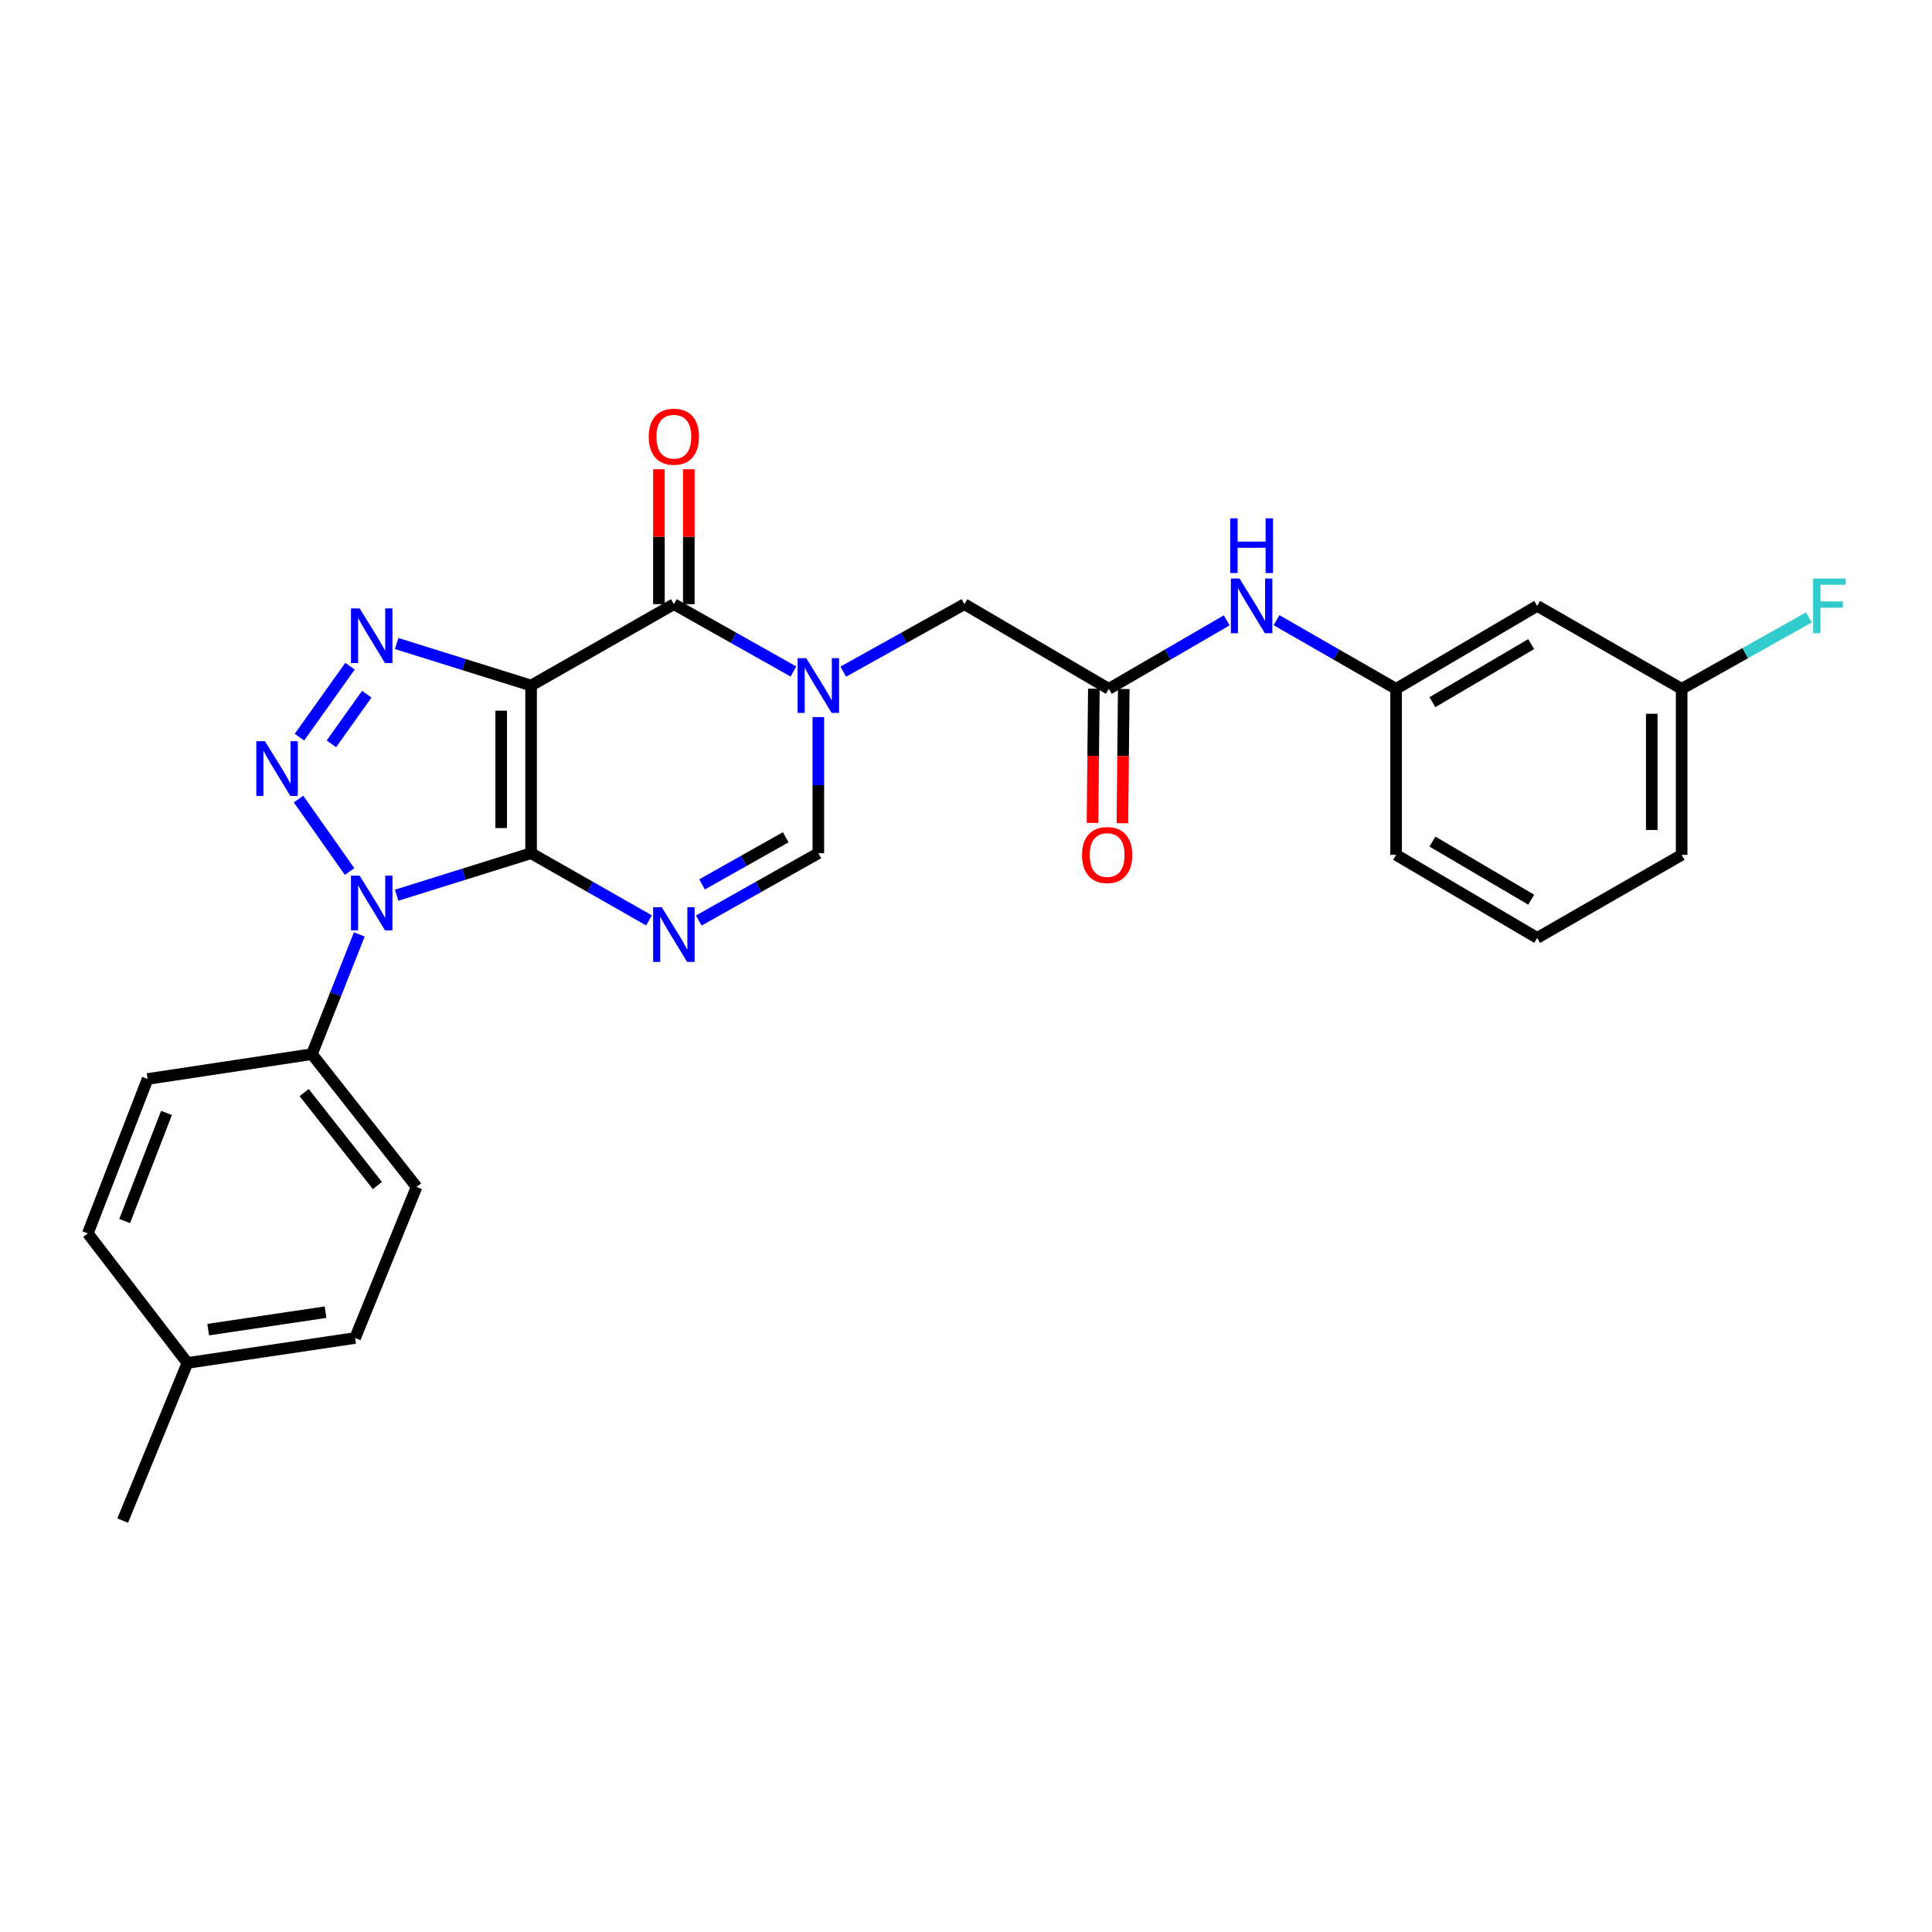 <?xml version='1.0' encoding='iso-8859-1'?>
<svg version='1.1' baseProfile='full'
              xmlns='http://www.w3.org/2000/svg'
                      xmlns:rdkit='http://www.rdkit.org/xml'
                      xmlns:xlink='http://www.w3.org/1999/xlink'
                  xml:space='preserve'
width='1000px' height='1000px' viewBox='0 0 1000 1000'>
<!-- END OF HEADER -->
<rect style='opacity:1.0;fill:#FFFFFF;stroke:none' width='1000' height='1000' x='0' y='0'> </rect>
<path class='bond-0' d='M 274.889,441.617 L 274.889,354.828' style='fill:none;fill-rule:evenodd;stroke:#000000;stroke-width:6px;stroke-linecap:butt;stroke-linejoin:miter;stroke-opacity:1' />
<path class='bond-0' d='M 259.414,428.598 L 259.414,367.846' style='fill:none;fill-rule:evenodd;stroke:#000000;stroke-width:6px;stroke-linecap:butt;stroke-linejoin:miter;stroke-opacity:1' />
<path class='bond-1' d='M 274.889,441.617 L 240.098,452.488' style='fill:none;fill-rule:evenodd;stroke:#000000;stroke-width:6px;stroke-linecap:butt;stroke-linejoin:miter;stroke-opacity:1' />
<path class='bond-1' d='M 240.098,452.488 L 205.307,463.36' style='fill:none;fill-rule:evenodd;stroke:#0000FF;stroke-width:6px;stroke-linecap:butt;stroke-linejoin:miter;stroke-opacity:1' />
<path class='bond-4' d='M 274.889,441.617 L 305.406,459.009' style='fill:none;fill-rule:evenodd;stroke:#000000;stroke-width:6px;stroke-linecap:butt;stroke-linejoin:miter;stroke-opacity:1' />
<path class='bond-4' d='M 305.406,459.009 L 335.924,476.402' style='fill:none;fill-rule:evenodd;stroke:#0000FF;stroke-width:6px;stroke-linecap:butt;stroke-linejoin:miter;stroke-opacity:1' />
<path class='bond-3' d='M 274.889,354.828 L 240.098,343.956' style='fill:none;fill-rule:evenodd;stroke:#000000;stroke-width:6px;stroke-linecap:butt;stroke-linejoin:miter;stroke-opacity:1' />
<path class='bond-3' d='M 240.098,343.956 L 205.307,333.084' style='fill:none;fill-rule:evenodd;stroke:#0000FF;stroke-width:6px;stroke-linecap:butt;stroke-linejoin:miter;stroke-opacity:1' />
<path class='bond-5' d='M 274.889,354.828 L 348.791,312.718' style='fill:none;fill-rule:evenodd;stroke:#000000;stroke-width:6px;stroke-linecap:butt;stroke-linejoin:miter;stroke-opacity:1' />
<path class='bond-2' d='M 180.937,451.103 L 154.522,413.595' style='fill:none;fill-rule:evenodd;stroke:#0000FF;stroke-width:6px;stroke-linecap:butt;stroke-linejoin:miter;stroke-opacity:1' />
<path class='bond-10' d='M 185.973,483.655 L 173.715,514.64' style='fill:none;fill-rule:evenodd;stroke:#0000FF;stroke-width:6px;stroke-linecap:butt;stroke-linejoin:miter;stroke-opacity:1' />
<path class='bond-10' d='M 173.715,514.64 L 161.457,545.626' style='fill:none;fill-rule:evenodd;stroke:#000000;stroke-width:6px;stroke-linecap:butt;stroke-linejoin:miter;stroke-opacity:1' />
<path class='bond-27' d='M 155,381.535 L 181.166,344.824' style='fill:none;fill-rule:evenodd;stroke:#0000FF;stroke-width:6px;stroke-linecap:butt;stroke-linejoin:miter;stroke-opacity:1' />
<path class='bond-27' d='M 171.526,385.01 L 189.843,359.313' style='fill:none;fill-rule:evenodd;stroke:#0000FF;stroke-width:6px;stroke-linecap:butt;stroke-linejoin:miter;stroke-opacity:1' />
<path class='bond-7' d='M 361.676,476.477 L 392.623,459.047' style='fill:none;fill-rule:evenodd;stroke:#0000FF;stroke-width:6px;stroke-linecap:butt;stroke-linejoin:miter;stroke-opacity:1' />
<path class='bond-7' d='M 392.623,459.047 L 423.569,441.617' style='fill:none;fill-rule:evenodd;stroke:#000000;stroke-width:6px;stroke-linecap:butt;stroke-linejoin:miter;stroke-opacity:1' />
<path class='bond-7' d='M 363.366,457.765 L 385.029,445.563' style='fill:none;fill-rule:evenodd;stroke:#0000FF;stroke-width:6px;stroke-linecap:butt;stroke-linejoin:miter;stroke-opacity:1' />
<path class='bond-7' d='M 385.029,445.563 L 406.691,433.362' style='fill:none;fill-rule:evenodd;stroke:#000000;stroke-width:6px;stroke-linecap:butt;stroke-linejoin:miter;stroke-opacity:1' />
<path class='bond-12' d='M 356.528,312.718 L 356.528,277.801' style='fill:none;fill-rule:evenodd;stroke:#000000;stroke-width:6px;stroke-linecap:butt;stroke-linejoin:miter;stroke-opacity:1' />
<path class='bond-12' d='M 356.528,277.801 L 356.528,242.884' style='fill:none;fill-rule:evenodd;stroke:#FF0000;stroke-width:6px;stroke-linecap:butt;stroke-linejoin:miter;stroke-opacity:1' />
<path class='bond-12' d='M 341.053,312.718 L 341.053,277.801' style='fill:none;fill-rule:evenodd;stroke:#000000;stroke-width:6px;stroke-linecap:butt;stroke-linejoin:miter;stroke-opacity:1' />
<path class='bond-12' d='M 341.053,277.801 L 341.053,242.884' style='fill:none;fill-rule:evenodd;stroke:#FF0000;stroke-width:6px;stroke-linecap:butt;stroke-linejoin:miter;stroke-opacity:1' />
<path class='bond-28' d='M 348.791,312.718 L 379.737,330.145' style='fill:none;fill-rule:evenodd;stroke:#000000;stroke-width:6px;stroke-linecap:butt;stroke-linejoin:miter;stroke-opacity:1' />
<path class='bond-28' d='M 379.737,330.145 L 410.684,347.572' style='fill:none;fill-rule:evenodd;stroke:#0000FF;stroke-width:6px;stroke-linecap:butt;stroke-linejoin:miter;stroke-opacity:1' />
<path class='bond-6' d='M 423.569,371.157 L 423.569,406.387' style='fill:none;fill-rule:evenodd;stroke:#0000FF;stroke-width:6px;stroke-linecap:butt;stroke-linejoin:miter;stroke-opacity:1' />
<path class='bond-6' d='M 423.569,406.387 L 423.569,441.617' style='fill:none;fill-rule:evenodd;stroke:#000000;stroke-width:6px;stroke-linecap:butt;stroke-linejoin:miter;stroke-opacity:1' />
<path class='bond-9' d='M 436.473,347.641 L 467.823,330.18' style='fill:none;fill-rule:evenodd;stroke:#0000FF;stroke-width:6px;stroke-linecap:butt;stroke-linejoin:miter;stroke-opacity:1' />
<path class='bond-9' d='M 467.823,330.18 L 499.173,312.718' style='fill:none;fill-rule:evenodd;stroke:#000000;stroke-width:6px;stroke-linecap:butt;stroke-linejoin:miter;stroke-opacity:1' />
<path class='bond-8' d='M 573.918,356.547 L 499.173,312.718' style='fill:none;fill-rule:evenodd;stroke:#000000;stroke-width:6px;stroke-linecap:butt;stroke-linejoin:miter;stroke-opacity:1' />
<path class='bond-11' d='M 573.918,356.547 L 604.434,338.816' style='fill:none;fill-rule:evenodd;stroke:#000000;stroke-width:6px;stroke-linecap:butt;stroke-linejoin:miter;stroke-opacity:1' />
<path class='bond-11' d='M 604.434,338.816 L 634.951,321.086' style='fill:none;fill-rule:evenodd;stroke:#0000FF;stroke-width:6px;stroke-linecap:butt;stroke-linejoin:miter;stroke-opacity:1' />
<path class='bond-14' d='M 566.181,356.47 L 565.833,391.2' style='fill:none;fill-rule:evenodd;stroke:#000000;stroke-width:6px;stroke-linecap:butt;stroke-linejoin:miter;stroke-opacity:1' />
<path class='bond-14' d='M 565.833,391.2 L 565.486,425.931' style='fill:none;fill-rule:evenodd;stroke:#FF0000;stroke-width:6px;stroke-linecap:butt;stroke-linejoin:miter;stroke-opacity:1' />
<path class='bond-14' d='M 581.655,356.625 L 581.307,391.355' style='fill:none;fill-rule:evenodd;stroke:#000000;stroke-width:6px;stroke-linecap:butt;stroke-linejoin:miter;stroke-opacity:1' />
<path class='bond-14' d='M 581.307,391.355 L 580.96,426.086' style='fill:none;fill-rule:evenodd;stroke:#FF0000;stroke-width:6px;stroke-linecap:butt;stroke-linejoin:miter;stroke-opacity:1' />
<path class='bond-16' d='M 161.457,545.626 L 215.62,614.352' style='fill:none;fill-rule:evenodd;stroke:#000000;stroke-width:6px;stroke-linecap:butt;stroke-linejoin:miter;stroke-opacity:1' />
<path class='bond-16' d='M 157.427,565.514 L 195.341,613.622' style='fill:none;fill-rule:evenodd;stroke:#000000;stroke-width:6px;stroke-linecap:butt;stroke-linejoin:miter;stroke-opacity:1' />
<path class='bond-17' d='M 161.457,545.626 L 76.387,558.479' style='fill:none;fill-rule:evenodd;stroke:#000000;stroke-width:6px;stroke-linecap:butt;stroke-linejoin:miter;stroke-opacity:1' />
<path class='bond-13' d='M 660.724,321.009 L 691.67,338.778' style='fill:none;fill-rule:evenodd;stroke:#0000FF;stroke-width:6px;stroke-linecap:butt;stroke-linejoin:miter;stroke-opacity:1' />
<path class='bond-13' d='M 691.67,338.778 L 722.615,356.547' style='fill:none;fill-rule:evenodd;stroke:#000000;stroke-width:6px;stroke-linecap:butt;stroke-linejoin:miter;stroke-opacity:1' />
<path class='bond-15' d='M 722.615,356.547 L 795.649,313.604' style='fill:none;fill-rule:evenodd;stroke:#000000;stroke-width:6px;stroke-linecap:butt;stroke-linejoin:miter;stroke-opacity:1' />
<path class='bond-15' d='M 741.414,363.446 L 792.538,333.385' style='fill:none;fill-rule:evenodd;stroke:#000000;stroke-width:6px;stroke-linecap:butt;stroke-linejoin:miter;stroke-opacity:1' />
<path class='bond-24' d='M 722.615,356.547 L 722.615,442.476' style='fill:none;fill-rule:evenodd;stroke:#000000;stroke-width:6px;stroke-linecap:butt;stroke-linejoin:miter;stroke-opacity:1' />
<path class='bond-18' d='M 795.649,313.604 L 870.419,356.547' style='fill:none;fill-rule:evenodd;stroke:#000000;stroke-width:6px;stroke-linecap:butt;stroke-linejoin:miter;stroke-opacity:1' />
<path class='bond-20' d='M 215.62,614.352 L 183.801,692.544' style='fill:none;fill-rule:evenodd;stroke:#000000;stroke-width:6px;stroke-linecap:butt;stroke-linejoin:miter;stroke-opacity:1' />
<path class='bond-19' d='M 76.387,558.479 L 45.455,638.416' style='fill:none;fill-rule:evenodd;stroke:#000000;stroke-width:6px;stroke-linecap:butt;stroke-linejoin:miter;stroke-opacity:1' />
<path class='bond-19' d='M 86.18,576.054 L 64.527,632.01' style='fill:none;fill-rule:evenodd;stroke:#000000;stroke-width:6px;stroke-linecap:butt;stroke-linejoin:miter;stroke-opacity:1' />
<path class='bond-22' d='M 870.419,356.547 L 903.349,338.055' style='fill:none;fill-rule:evenodd;stroke:#000000;stroke-width:6px;stroke-linecap:butt;stroke-linejoin:miter;stroke-opacity:1' />
<path class='bond-22' d='M 903.349,338.055 L 936.279,319.563' style='fill:none;fill-rule:evenodd;stroke:#33CCCC;stroke-width:6px;stroke-linecap:butt;stroke-linejoin:miter;stroke-opacity:1' />
<path class='bond-30' d='M 870.419,356.547 L 870.419,442.476' style='fill:none;fill-rule:evenodd;stroke:#000000;stroke-width:6px;stroke-linecap:butt;stroke-linejoin:miter;stroke-opacity:1' />
<path class='bond-30' d='M 854.944,369.437 L 854.944,429.587' style='fill:none;fill-rule:evenodd;stroke:#000000;stroke-width:6px;stroke-linecap:butt;stroke-linejoin:miter;stroke-opacity:1' />
<path class='bond-21' d='M 45.455,638.416 L 97.012,705.457' style='fill:none;fill-rule:evenodd;stroke:#000000;stroke-width:6px;stroke-linecap:butt;stroke-linejoin:miter;stroke-opacity:1' />
<path class='bond-29' d='M 183.801,692.544 L 97.012,705.457' style='fill:none;fill-rule:evenodd;stroke:#000000;stroke-width:6px;stroke-linecap:butt;stroke-linejoin:miter;stroke-opacity:1' />
<path class='bond-29' d='M 168.505,679.175 L 107.753,688.214' style='fill:none;fill-rule:evenodd;stroke:#000000;stroke-width:6px;stroke-linecap:butt;stroke-linejoin:miter;stroke-opacity:1' />
<path class='bond-26' d='M 97.012,705.457 L 63.5,787.062' style='fill:none;fill-rule:evenodd;stroke:#000000;stroke-width:6px;stroke-linecap:butt;stroke-linejoin:miter;stroke-opacity:1' />
<path class='bond-23' d='M 795.649,485.454 L 722.615,442.476' style='fill:none;fill-rule:evenodd;stroke:#000000;stroke-width:6px;stroke-linecap:butt;stroke-linejoin:miter;stroke-opacity:1' />
<path class='bond-23' d='M 792.542,465.67 L 741.419,435.586' style='fill:none;fill-rule:evenodd;stroke:#000000;stroke-width:6px;stroke-linecap:butt;stroke-linejoin:miter;stroke-opacity:1' />
<path class='bond-25' d='M 795.649,485.454 L 870.419,442.476' style='fill:none;fill-rule:evenodd;stroke:#000000;stroke-width:6px;stroke-linecap:butt;stroke-linejoin:miter;stroke-opacity:1' />
<path  class='atom-2' d='M 186.147 453.231
L 195.427 468.231
Q 196.347 469.711, 197.827 472.391
Q 199.307 475.071, 199.387 475.231
L 199.387 453.231
L 203.147 453.231
L 203.147 481.551
L 199.267 481.551
L 189.307 465.151
Q 188.147 463.231, 186.907 461.031
Q 185.707 458.831, 185.347 458.151
L 185.347 481.551
L 181.667 481.551
L 181.667 453.231
L 186.147 453.231
' fill='#0000FF'/>
<path  class='atom-3' d='M 137.143 383.645
L 146.423 398.645
Q 147.343 400.125, 148.823 402.805
Q 150.303 405.485, 150.383 405.645
L 150.383 383.645
L 154.143 383.645
L 154.143 411.965
L 150.263 411.965
L 140.303 395.565
Q 139.143 393.645, 137.903 391.445
Q 136.703 389.245, 136.343 388.565
L 136.343 411.965
L 132.663 411.965
L 132.663 383.645
L 137.143 383.645
' fill='#0000FF'/>
<path  class='atom-4' d='M 186.147 314.893
L 195.427 329.893
Q 196.347 331.373, 197.827 334.053
Q 199.307 336.733, 199.387 336.893
L 199.387 314.893
L 203.147 314.893
L 203.147 343.213
L 199.267 343.213
L 189.307 326.813
Q 188.147 324.893, 186.907 322.693
Q 185.707 320.493, 185.347 319.813
L 185.347 343.213
L 181.667 343.213
L 181.667 314.893
L 186.147 314.893
' fill='#0000FF'/>
<path  class='atom-5' d='M 342.531 469.575
L 351.811 484.575
Q 352.731 486.055, 354.211 488.735
Q 355.691 491.415, 355.771 491.575
L 355.771 469.575
L 359.531 469.575
L 359.531 497.895
L 355.651 497.895
L 345.691 481.495
Q 344.531 479.575, 343.291 477.375
Q 342.091 475.175, 341.731 474.495
L 341.731 497.895
L 338.051 497.895
L 338.051 469.575
L 342.531 469.575
' fill='#0000FF'/>
<path  class='atom-7' d='M 417.309 340.668
L 426.589 355.668
Q 427.509 357.148, 428.989 359.828
Q 430.469 362.508, 430.549 362.668
L 430.549 340.668
L 434.309 340.668
L 434.309 368.988
L 430.429 368.988
L 420.469 352.588
Q 419.309 350.668, 418.069 348.468
Q 416.869 346.268, 416.509 345.588
L 416.509 368.988
L 412.829 368.988
L 412.829 340.668
L 417.309 340.668
' fill='#0000FF'/>
<path  class='atom-12' d='M 641.568 299.444
L 650.848 314.444
Q 651.768 315.924, 653.248 318.604
Q 654.728 321.284, 654.808 321.444
L 654.808 299.444
L 658.568 299.444
L 658.568 327.764
L 654.688 327.764
L 644.728 311.364
Q 643.568 309.444, 642.328 307.244
Q 641.128 305.044, 640.768 304.364
L 640.768 327.764
L 637.088 327.764
L 637.088 299.444
L 641.568 299.444
' fill='#0000FF'/>
<path  class='atom-12' d='M 636.748 268.292
L 640.588 268.292
L 640.588 280.332
L 655.068 280.332
L 655.068 268.292
L 658.908 268.292
L 658.908 296.612
L 655.068 296.612
L 655.068 283.532
L 640.588 283.532
L 640.588 296.612
L 636.748 296.612
L 636.748 268.292
' fill='#0000FF'/>
<path  class='atom-13' d='M 335.791 226.035
Q 335.791 219.235, 339.151 215.435
Q 342.511 211.635, 348.791 211.635
Q 355.071 211.635, 358.431 215.435
Q 361.791 219.235, 361.791 226.035
Q 361.791 232.915, 358.391 236.835
Q 354.991 240.715, 348.791 240.715
Q 342.551 240.715, 339.151 236.835
Q 335.791 232.955, 335.791 226.035
M 348.791 237.515
Q 353.111 237.515, 355.431 234.635
Q 357.791 231.715, 357.791 226.035
Q 357.791 220.475, 355.431 217.675
Q 353.111 214.835, 348.791 214.835
Q 344.471 214.835, 342.111 217.635
Q 339.791 220.435, 339.791 226.035
Q 339.791 231.755, 342.111 234.635
Q 344.471 237.515, 348.791 237.515
' fill='#FF0000'/>
<path  class='atom-15' d='M 560.058 442.556
Q 560.058 435.756, 563.418 431.956
Q 566.778 428.156, 573.058 428.156
Q 579.338 428.156, 582.698 431.956
Q 586.058 435.756, 586.058 442.556
Q 586.058 449.436, 582.658 453.356
Q 579.258 457.236, 573.058 457.236
Q 566.818 457.236, 563.418 453.356
Q 560.058 449.476, 560.058 442.556
M 573.058 454.036
Q 577.378 454.036, 579.698 451.156
Q 582.058 448.236, 582.058 442.556
Q 582.058 436.996, 579.698 434.196
Q 577.378 431.356, 573.058 431.356
Q 568.738 431.356, 566.378 434.156
Q 564.058 436.956, 564.058 442.556
Q 564.058 448.276, 566.378 451.156
Q 568.738 454.036, 573.058 454.036
' fill='#FF0000'/>
<path  class='atom-23' d='M 938.471 299.444
L 955.311 299.444
L 955.311 302.684
L 942.271 302.684
L 942.271 311.284
L 953.871 311.284
L 953.871 314.564
L 942.271 314.564
L 942.271 327.764
L 938.471 327.764
L 938.471 299.444
' fill='#33CCCC'/>
</svg>
